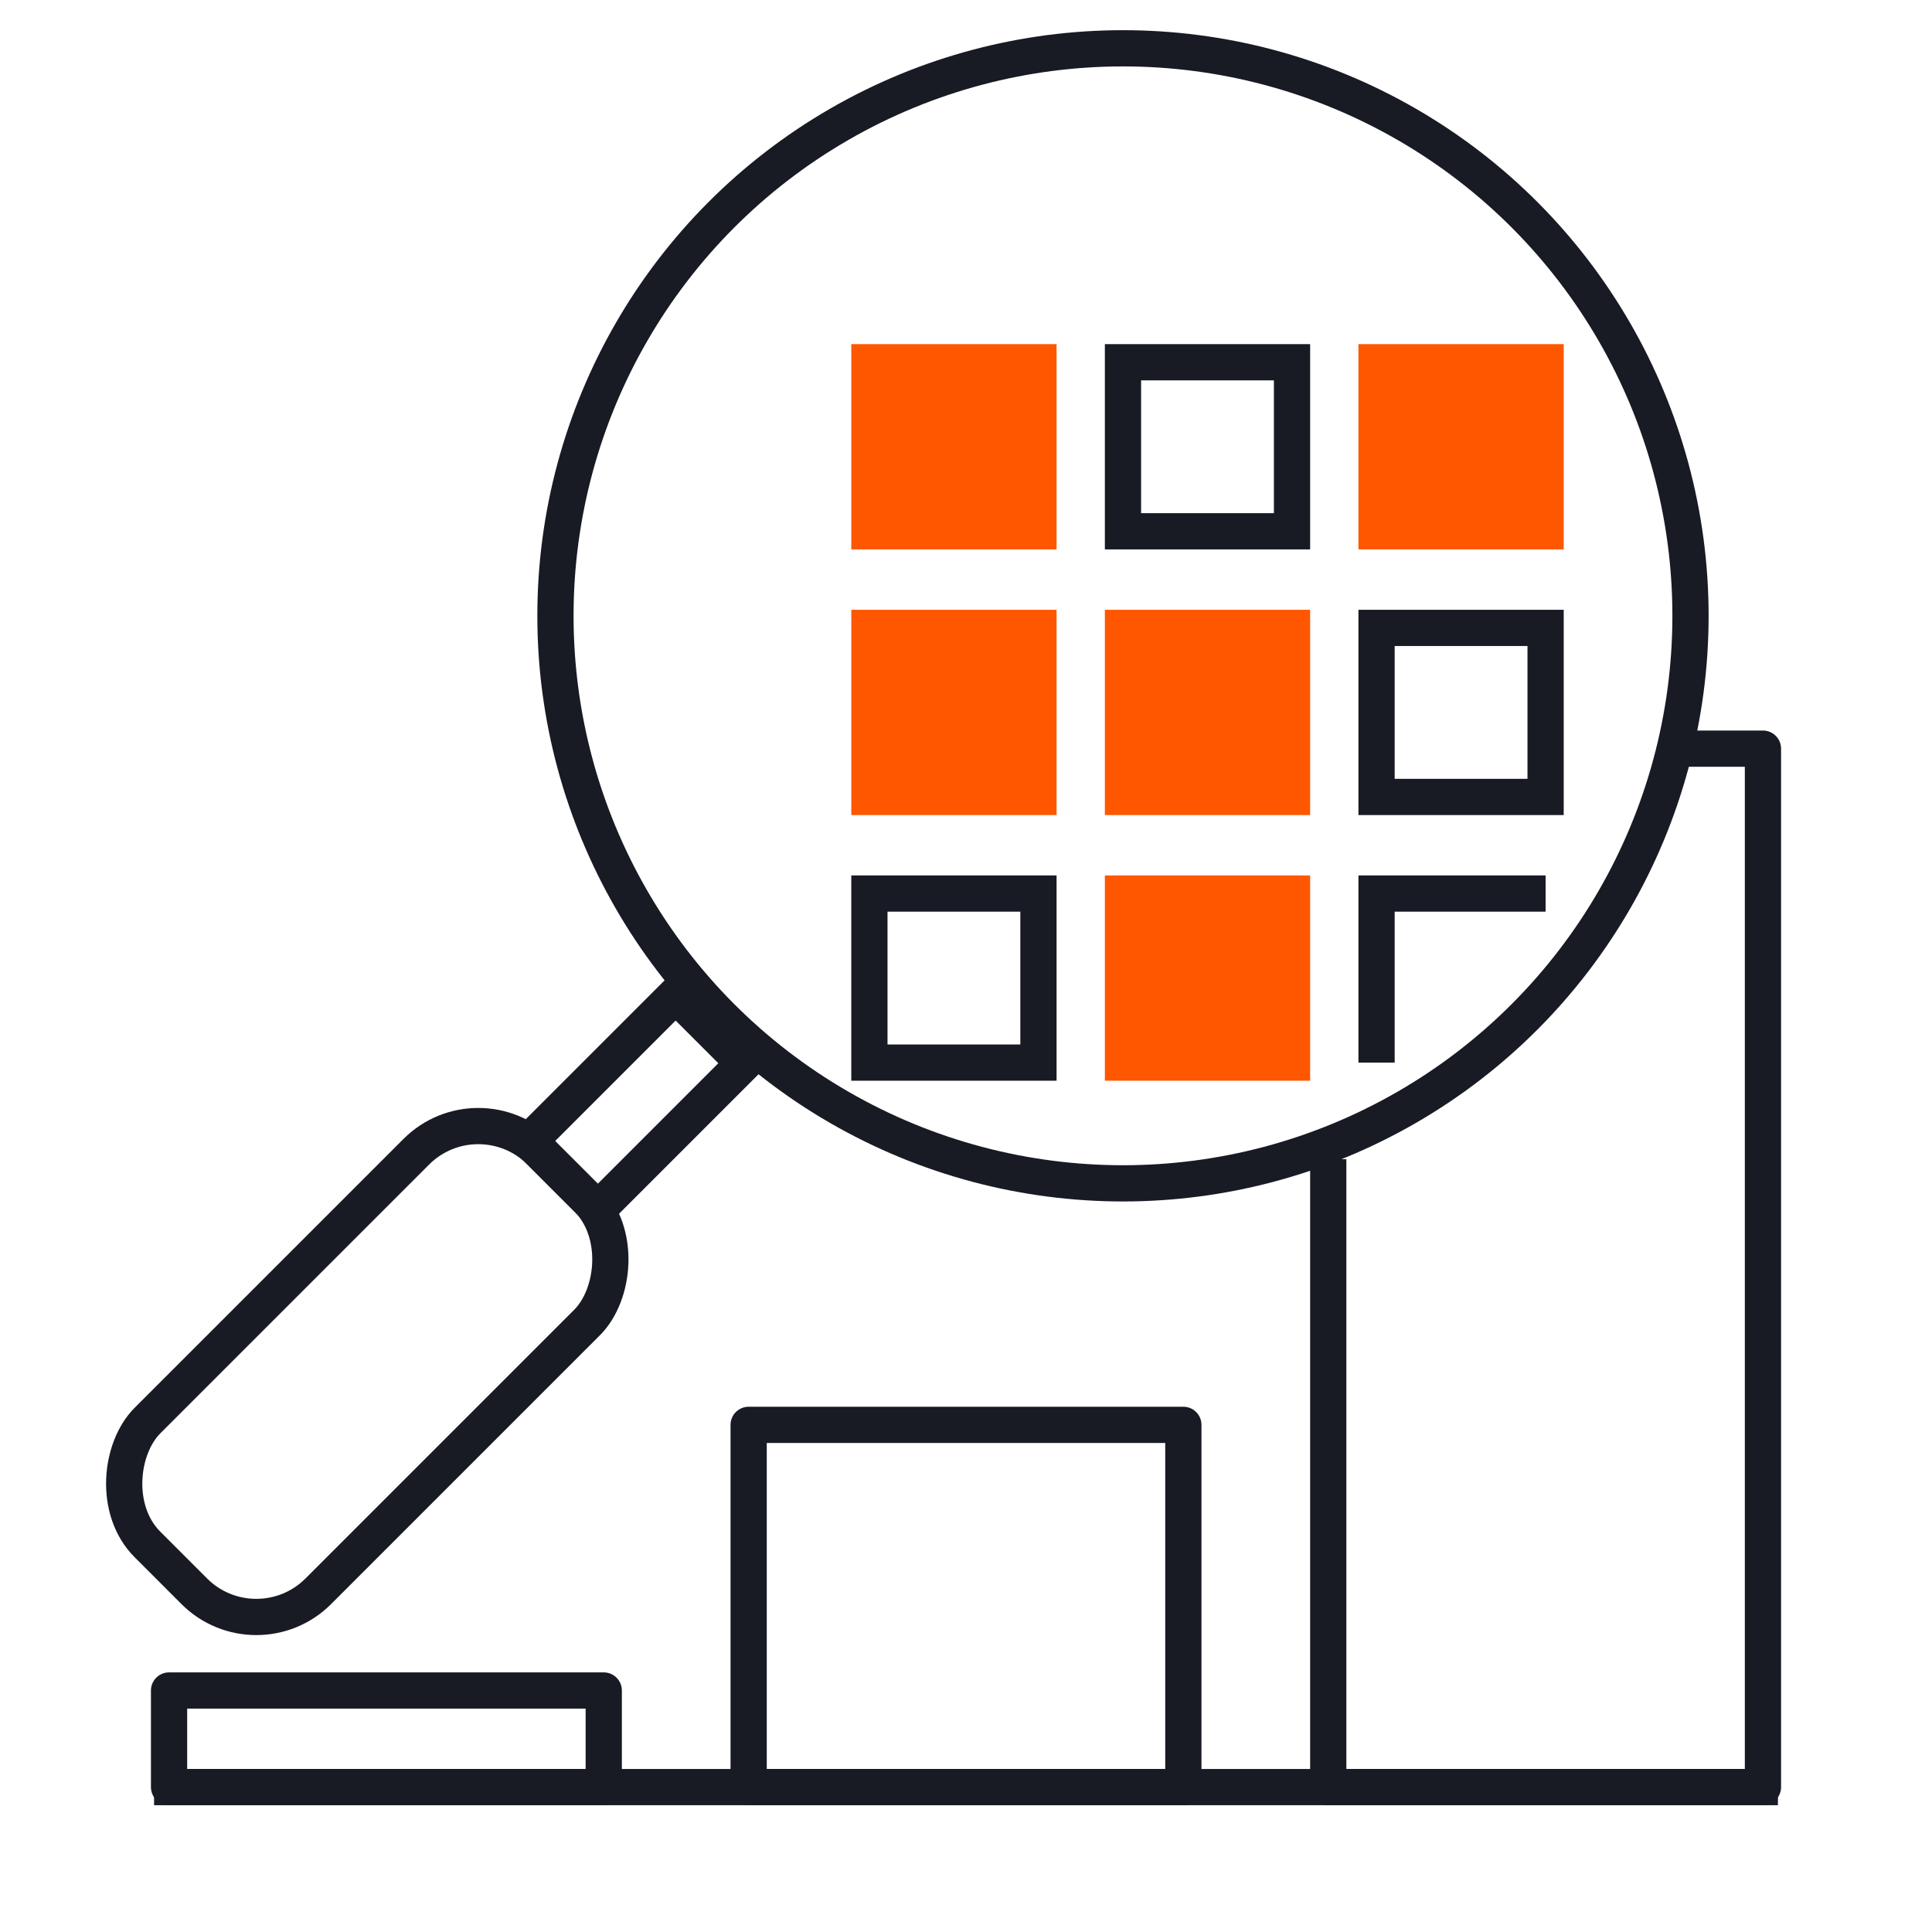 <svg id="b470fd4a-0a6b-43ff-a64a-abe8076174a3" data-name="Layer 1" xmlns="http://www.w3.org/2000/svg" viewBox="0 0 80 80"><defs><style>.fda377ba-4bbe-4e4f-9d0c-076820559222,.ff860023-a313-4879-905c-79e471360dd3{fill:none;stroke:#181a24;}.a5ab3972-0391-4040-8663-3dc945407e44,.fda377ba-4bbe-4e4f-9d0c-076820559222{stroke-miterlimit:10;}.a5ab3972-0391-4040-8663-3dc945407e44,.fda377ba-4bbe-4e4f-9d0c-076820559222,.ff860023-a313-4879-905c-79e471360dd3{stroke-width:1.5px;}.ff860023-a313-4879-905c-79e471360dd3{stroke-linejoin:round;}.a5ab3972-0391-4040-8663-3dc945407e44{fill:#ff5600;stroke:#ff5600;}</style></defs><circle class="fda377ba-4bbe-4e4f-9d0c-076820559222" cx="46.5" cy="25.5" r="23.5"/><polyline class="ff860023-a313-4879-905c-79e471360dd3" points="55 48 55 74 73 74 73 31 69 31"/><rect class="ff860023-a313-4879-905c-79e471360dd3" x="31" y="59" width="18" height="15"/><rect class="ff860023-a313-4879-905c-79e471360dd3" x="7" y="70" width="18" height="4"/><line class="ff860023-a313-4879-905c-79e471360dd3" x1="73.62" y1="74" x2="6.38" y2="74"/><polyline class="fda377ba-4bbe-4e4f-9d0c-076820559222" points="57 44 57 37 64 37"/><rect class="a5ab3972-0391-4040-8663-3dc945407e44" x="46.5" y="37" width="7" height="7"/><rect class="fda377ba-4bbe-4e4f-9d0c-076820559222" x="36" y="37" width="7" height="7"/><rect class="fda377ba-4bbe-4e4f-9d0c-076820559222" x="57" y="26" width="7" height="7"/><rect class="a5ab3972-0391-4040-8663-3dc945407e44" x="46.5" y="26" width="7" height="7"/><rect class="a5ab3972-0391-4040-8663-3dc945407e44" x="36" y="26" width="7" height="7"/><rect class="a5ab3972-0391-4040-8663-3dc945407e44" x="57" y="15" width="7" height="7"/><rect class="fda377ba-4bbe-4e4f-9d0c-076820559222" x="46.5" y="15" width="7" height="7"/><rect class="a5ab3972-0391-4040-8663-3dc945407e44" x="36" y="15" width="7" height="7"/><rect class="ff860023-a313-4879-905c-79e471360dd3" x="10.21" y="45.29" width="10" height="23" rx="3.63" transform="translate(44.61 5.88) rotate(45)"/><rect class="fda377ba-4bbe-4e4f-9d0c-076820559222" x="24.37" y="41.36" width="4" height="8.56" transform="translate(39.99 -5.28) rotate(45)"/></svg>